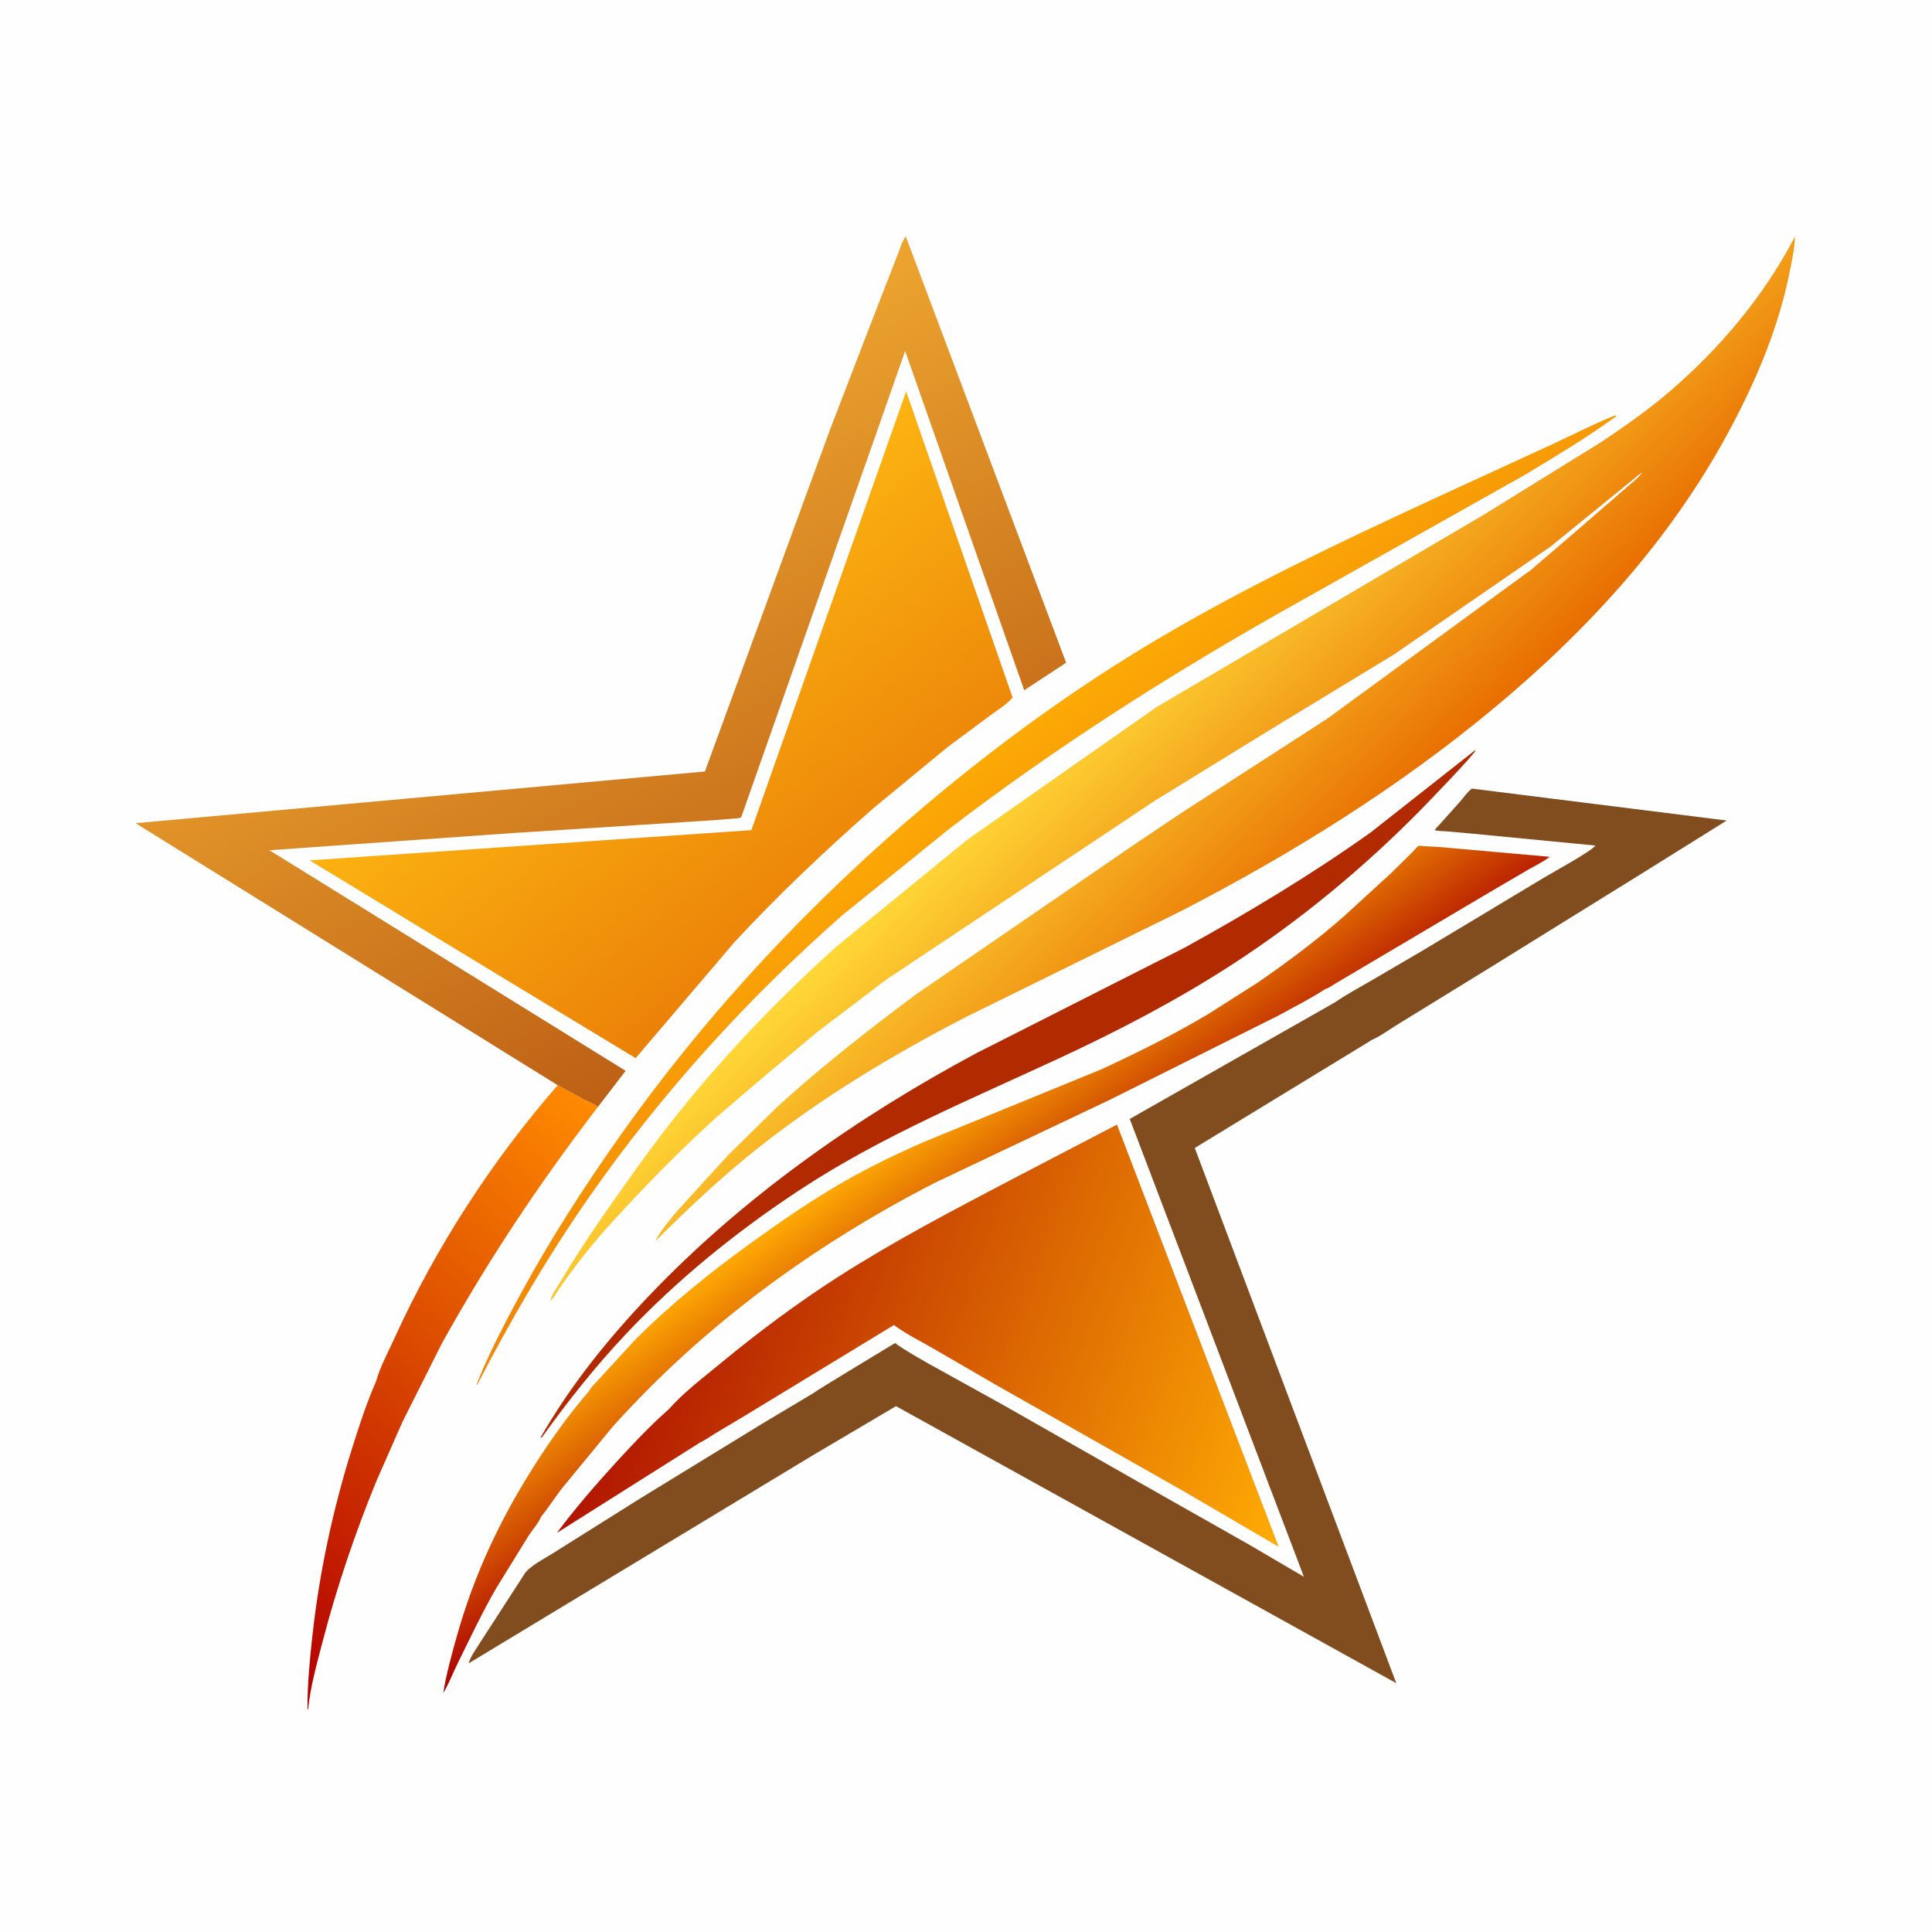 <svg version="1.1" xmlns="http://www.w3.org/2000/svg" style="display: block;" viewBox="0 0 2048 2048" width="1024" height="1024">
<defs>
	<linearGradient id="Gradient1" gradientUnits="userSpaceOnUse" x1="231.31" y1="1723.22" x2="694.26" y2="1229.43">
		<stop class="stop0" offset="0" stop-opacity="1" stop-color="rgb(178,0,0)"/>
		<stop class="stop1" offset="1" stop-opacity="1" stop-color="rgb(255,139,0)"/>
	</linearGradient>
	<linearGradient id="Gradient2" gradientUnits="userSpaceOnUse" x1="1149.06" y1="966.246" x2="1036.09" y2="807.47">
		<stop class="stop0" offset="0" stop-opacity="1" stop-color="rgb(241,135,7)"/>
		<stop class="stop1" offset="1" stop-opacity="1" stop-color="rgb(252,170,6)"/>
	</linearGradient>
	<linearGradient id="Gradient3" gradientUnits="userSpaceOnUse" x1="1067.21" y1="1366.92" x2="951.913" y2="1205.31">
		<stop class="stop0" offset="0" stop-opacity="1" stop-color="rgb(170,0,0)"/>
		<stop class="stop1" offset="1" stop-opacity="1" stop-color="rgb(255,170,4)"/>
	</linearGradient>
	<linearGradient id="Gradient4" gradientUnits="userSpaceOnUse" x1="827.656" y1="1065.3" x2="515.367" y2="493.134">
		<stop class="stop0" offset="0" stop-opacity="1" stop-color="rgb(189,96,21)"/>
		<stop class="stop1" offset="1" stop-opacity="1" stop-color="rgb(237,165,47)"/>
	</linearGradient>
	<linearGradient id="Gradient5" gradientUnits="userSpaceOnUse" x1="697.241" y1="1337.41" x2="1372.39" y2="1588.57">
		<stop class="stop0" offset="0" stop-opacity="1" stop-color="rgb(176,21,0)"/>
		<stop class="stop1" offset="1" stop-opacity="1" stop-color="rgb(255,171,4)"/>
	</linearGradient>
	<linearGradient id="Gradient6" gradientUnits="userSpaceOnUse" x1="873.352" y1="967.17" x2="641.779" y2="659.565">
		<stop class="stop0" offset="0" stop-opacity="1" stop-color="rgb(235,129,8)"/>
		<stop class="stop1" offset="1" stop-opacity="1" stop-color="rgb(252,180,17)"/>
	</linearGradient>
	<linearGradient id="Gradient7" gradientUnits="userSpaceOnUse" x1="1387.22" y1="940.919" x2="1179.02" y2="723.881">
		<stop class="stop0" offset="0" stop-opacity="1" stop-color="rgb(232,110,0)"/>
		<stop class="stop1" offset="1" stop-opacity="1" stop-color="rgb(255,215,55)"/>
	</linearGradient>
</defs>
<path transform="translate(0,0)" fill="rgb(254,254,254)" d="M -0 -0 L 2048 0 L 2048 2048 L -0 2048 L -0 -0 z"/>
<path transform="translate(0,0)" fill="url(#Gradient1)" d="M 591.202 1150.37 L 619.255 1165.65 C 623.579 1167.86 630.282 1170.23 633.822 1173.39 C 572.33 1253.44 516.955 1336.33 468.082 1424.7 L 426.592 1507.35 L 399.238 1569.44 C 376.341 1625.22 356.936 1682.65 341.759 1741 C 335.879 1763.61 329.105 1787.93 326.663 1811.13 L 326.578 1812 L 325.901 1811.5 C 325.834 1785.36 328.371 1759.17 331.242 1733.21 C 338.6 1666.7 352.769 1600.57 372.768 1536.73 C 380.344 1512.55 388.392 1487.58 398.656 1464.37 C 402.7 1449.24 411.528 1433.19 418.027 1418.87 C 461.706 1322.61 521.688 1230.02 591.202 1150.37 z"/>
<path transform="translate(0,0)" fill="rgb(178,42,0)" d="M 1563.37 795.5 L 1564.22 795.317 C 1562.77 799.976 1513.41 850.926 1506.57 857.908 C 1445.88 919.78 1376.87 976.812 1304.02 1023.79 C 1246.34 1060.98 1185.01 1092.87 1122.83 1121.77 C 1029.34 1165.22 934.292 1204.44 847.791 1261.34 C 780.611 1305.54 718.008 1356.27 662.832 1414.85 C 630.655 1449.01 601.845 1485.51 574.5 1523.58 L 572.795 1524.25 C 604.194 1469.21 644.282 1419.42 687.91 1373.65 C 787.496 1269.19 907.605 1184.78 1034.44 1116.7 L 1255.59 1004.66 C 1323.15 967.412 1390.22 927.093 1453.09 882.328 L 1563.37 795.5 z"/>
<path transform="translate(0,0)" fill="url(#Gradient2)" d="M 1711.74 440.5 L 1713.88 440.798 C 1682.64 463.669 1649.03 483.652 1615.92 503.654 L 1350.62 652.837 C 1231.17 720.902 1116.41 794.353 1007.14 877.911 L 892.875 970.181 C 792.377 1058.56 701.161 1159 624.606 1268.78 C 580.518 1332.01 541.401 1399.07 506.074 1467.5 L 505.107 1467.94 L 509.339 1457.22 C 521.601 1428.49 536.028 1400.79 550.903 1373.35 C 583.006 1314.13 619 1258.14 657.905 1203.2 C 750.754 1072.08 861.369 954.012 984.374 850.812 C 1060.68 786.794 1140.68 728.746 1226.4 677.902 C 1321.01 621.792 1420.51 574.669 1520.25 528.522 L 1646.82 470.318 C 1668.44 460.369 1689.59 449.28 1711.74 440.5 z"/>
<path transform="translate(0,0)" fill="url(#Gradient3)" d="M 1333.2 1041.63 C 1364.85 1019.7 1395.83 996.757 1424.71 971.237 L 1475.11 925.086 L 1497.12 903.423 C 1498.38 902.164 1502.43 897.181 1503.87 896.672 C 1504.6 896.412 1507.69 896.849 1508.5 896.888 L 1525.51 897.844 L 1642.74 908.246 C 1635.98 913.531 1627.24 917.754 1619.74 922.012 L 1584.08 942.87 L 1457.98 1017.48 L 1416.08 1042.3 C 1413.76 1043.63 1407.34 1048.15 1404.95 1048.35 L 1404.08 1048.93 C 1388.64 1058.96 1371.63 1067.42 1355.51 1076.36 L 1176 1166.03 L 991.112 1253.73 C 862.609 1319.77 746.609 1404.44 649.669 1512.1 L 595.316 1578.18 C 587.901 1587.88 581.174 1598.51 573.469 1607.91 C 571.25 1614.03 564.008 1622.15 560.372 1627.83 L 526.344 1682.95 C 511.169 1709.14 498.127 1736.98 484.712 1764.12 C 479.762 1774.14 475.717 1785.1 469.863 1794.58 C 473.209 1773.99 478.822 1753.63 484.487 1733.58 C 502.414 1670.15 528.873 1613.38 563.867 1557.66 C 582.302 1528.3 601.87 1500.62 624.619 1474.4 C 625.713 1471.31 630.957 1466.43 633.253 1463.75 L 673.059 1420.44 C 710.222 1383.06 752.322 1349.17 794.996 1318.34 C 826.676 1295.46 858.471 1273.43 892.341 1253.86 C 920.605 1237.53 950.497 1223.1 980.424 1210.07 L 1167.29 1133.6 C 1205.81 1115.81 1243.55 1097.06 1280.05 1075.39 L 1333.2 1041.63 z"/>
<path transform="translate(0,0)" fill="url(#Gradient4)" d="M 879.562 456.152 L 924.131 340.389 L 951.45 270.138 C 953.876 264.247 956.252 255.323 960.167 250.618 L 1130.16 702.507 L 1085.73 731.681 L 959.485 372.047 L 925.52 469.04 L 785.686 866.361 C 783.097 867.702 779.731 867.567 776.821 867.825 L 755.44 869.512 L 672.492 874.811 L 544.09 883.033 L 355.875 896.307 L 285.619 901.319 L 663.179 1135.11 L 633.822 1173.39 C 630.282 1170.23 623.579 1167.86 619.255 1165.65 L 591.202 1150.37 L 143.701 872.617 L 747.232 817.817 L 879.562 456.152 z"/>
<path transform="translate(0,0)" fill="url(#Gradient5)" d="M 708.779 1494.03 C 724.378 1476.25 745.236 1460.54 763.494 1445.45 C 803.117 1412.7 844.671 1381.64 887.938 1353.87 C 947.332 1315.74 1010.31 1282.84 1072.77 1250.1 L 1184.07 1192.12 L 1355.47 1639.67 L 1255.04 1580.93 L 1053.42 1466.69 L 988.344 1428.95 C 974.69 1421.12 960.274 1413.96 947.592 1404.6 L 789 1501.09 L 757.966 1519.6 C 752.564 1522.89 746.873 1527.06 741.11 1529.57 C 740.848 1530.24 739.99 1530.46 739.387 1530.84 L 590.299 1624.94 C 609.912 1598.69 631.534 1573.7 653.657 1549.54 C 671.149 1530.44 689.271 1511.11 708.779 1494.03 z"/>
<path transform="translate(0,0)" fill="url(#Gradient6)" d="M 960.558 414.892 L 1073.38 739.316 C 1068.53 745.779 1058.23 752.045 1051.6 756.976 L 1004.71 791.762 L 925.753 856.77 C 874.71 901.544 824.855 948.813 778.664 998.584 L 673.831 1121.67 L 528.802 1033.89 L 328.185 912.005 L 796.487 879.986 L 960.558 414.892 z"/>
<path transform="translate(0,0)" fill="rgb(129,77,31)" d="M 1415.02 1062.59 C 1427.76 1053.87 1441.55 1046.45 1454.91 1038.72 L 1507.94 1007.68 L 1638.05 929.528 C 1646.1 924.704 1687.83 901.931 1691.11 896.309 L 1561.84 883.804 L 1533.17 881.251 C 1529.4 880.918 1524.24 881.142 1520.77 879.805 L 1547.11 850.456 C 1551.12 845.898 1555.44 839.487 1560.27 835.931 L 1830.35 869.798 L 1745.92 922.5 L 1579.81 1025.5 L 1484.01 1084.44 C 1474.17 1090.29 1463.71 1098.31 1453.29 1102.78 L 1451.7 1103.93 L 1266.51 1216.89 L 1480.12 1784.24 L 949.808 1490.59 L 864.202 1541.11 L 496.748 1763.25 C 498.652 1756.11 504.684 1748.19 508.566 1741.77 L 555.936 1668.5 C 561.578 1659.81 577.521 1652.13 586.297 1646.41 L 678 1588.8 L 806.554 1510.03 L 862.672 1476.49 C 863.131 1475.33 939.549 1429.35 948.743 1423.71 C 960.143 1431.94 972.551 1438.72 984.715 1445.75 L 1063.93 1489.62 L 1212.9 1574.42 L 1325.31 1638.07 L 1382.2 1671.48 L 1197.59 1186.11 L 1415.02 1062.59 z"/>
<path transform="translate(0,0)" fill="url(#Gradient7)" d="M 1902.74 250.774 C 1902.6 261.477 1900.14 272.499 1898.17 283 C 1886.41 345.469 1861.7 403.641 1831.57 459.269 C 1770.2 572.593 1683.52 667.432 1585 749.525 C 1482.97 834.538 1370.34 904.596 1252.53 965.488 L 1023.22 1078.41 C 946.789 1117.91 871.729 1162.97 804.193 1216.43 C 765.259 1247.25 729.585 1280.78 694.51 1315.86 C 700.4 1304.28 709.694 1293.57 717.95 1283.58 L 771.581 1224.75 L 824.05 1173.16 C 870.542 1130.85 920.468 1091.78 970.81 1054.18 L 1204.82 893.587 L 1252.7 861.463 L 1406.74 761.999 L 1623.09 603.957 L 1670.34 563.433 L 1726.5 514.78 C 1730.51 511.103 1738.52 505.329 1740.72 500.495 L 1643.59 579.432 L 1478.19 693.418 L 1349.3 771.787 L 1224.29 848.687 L 939.668 1038.29 L 866.952 1093.47 L 812.15 1139.3 L 760.138 1183.71 C 721.451 1218.79 685.011 1255.95 649.787 1294.48 C 629.279 1316.91 610.311 1340.71 593.005 1365.69 C 590.321 1369.57 587.02 1376.1 583.244 1378.84 C 584.992 1371.84 590.964 1364.06 594.73 1357.69 C 618.99 1316.65 646.683 1277.92 674.265 1239.1 C 735.493 1152.93 807.907 1074.22 886.468 1003.5 L 1025.84 889.744 L 1225.92 749.561 L 1572.32 545.964 L 1697 468.829 C 1722.2 451.954 1747.21 434.544 1770.2 414.72 C 1824.16 368.195 1869.61 314.035 1902.74 250.774 z"/>
</svg>